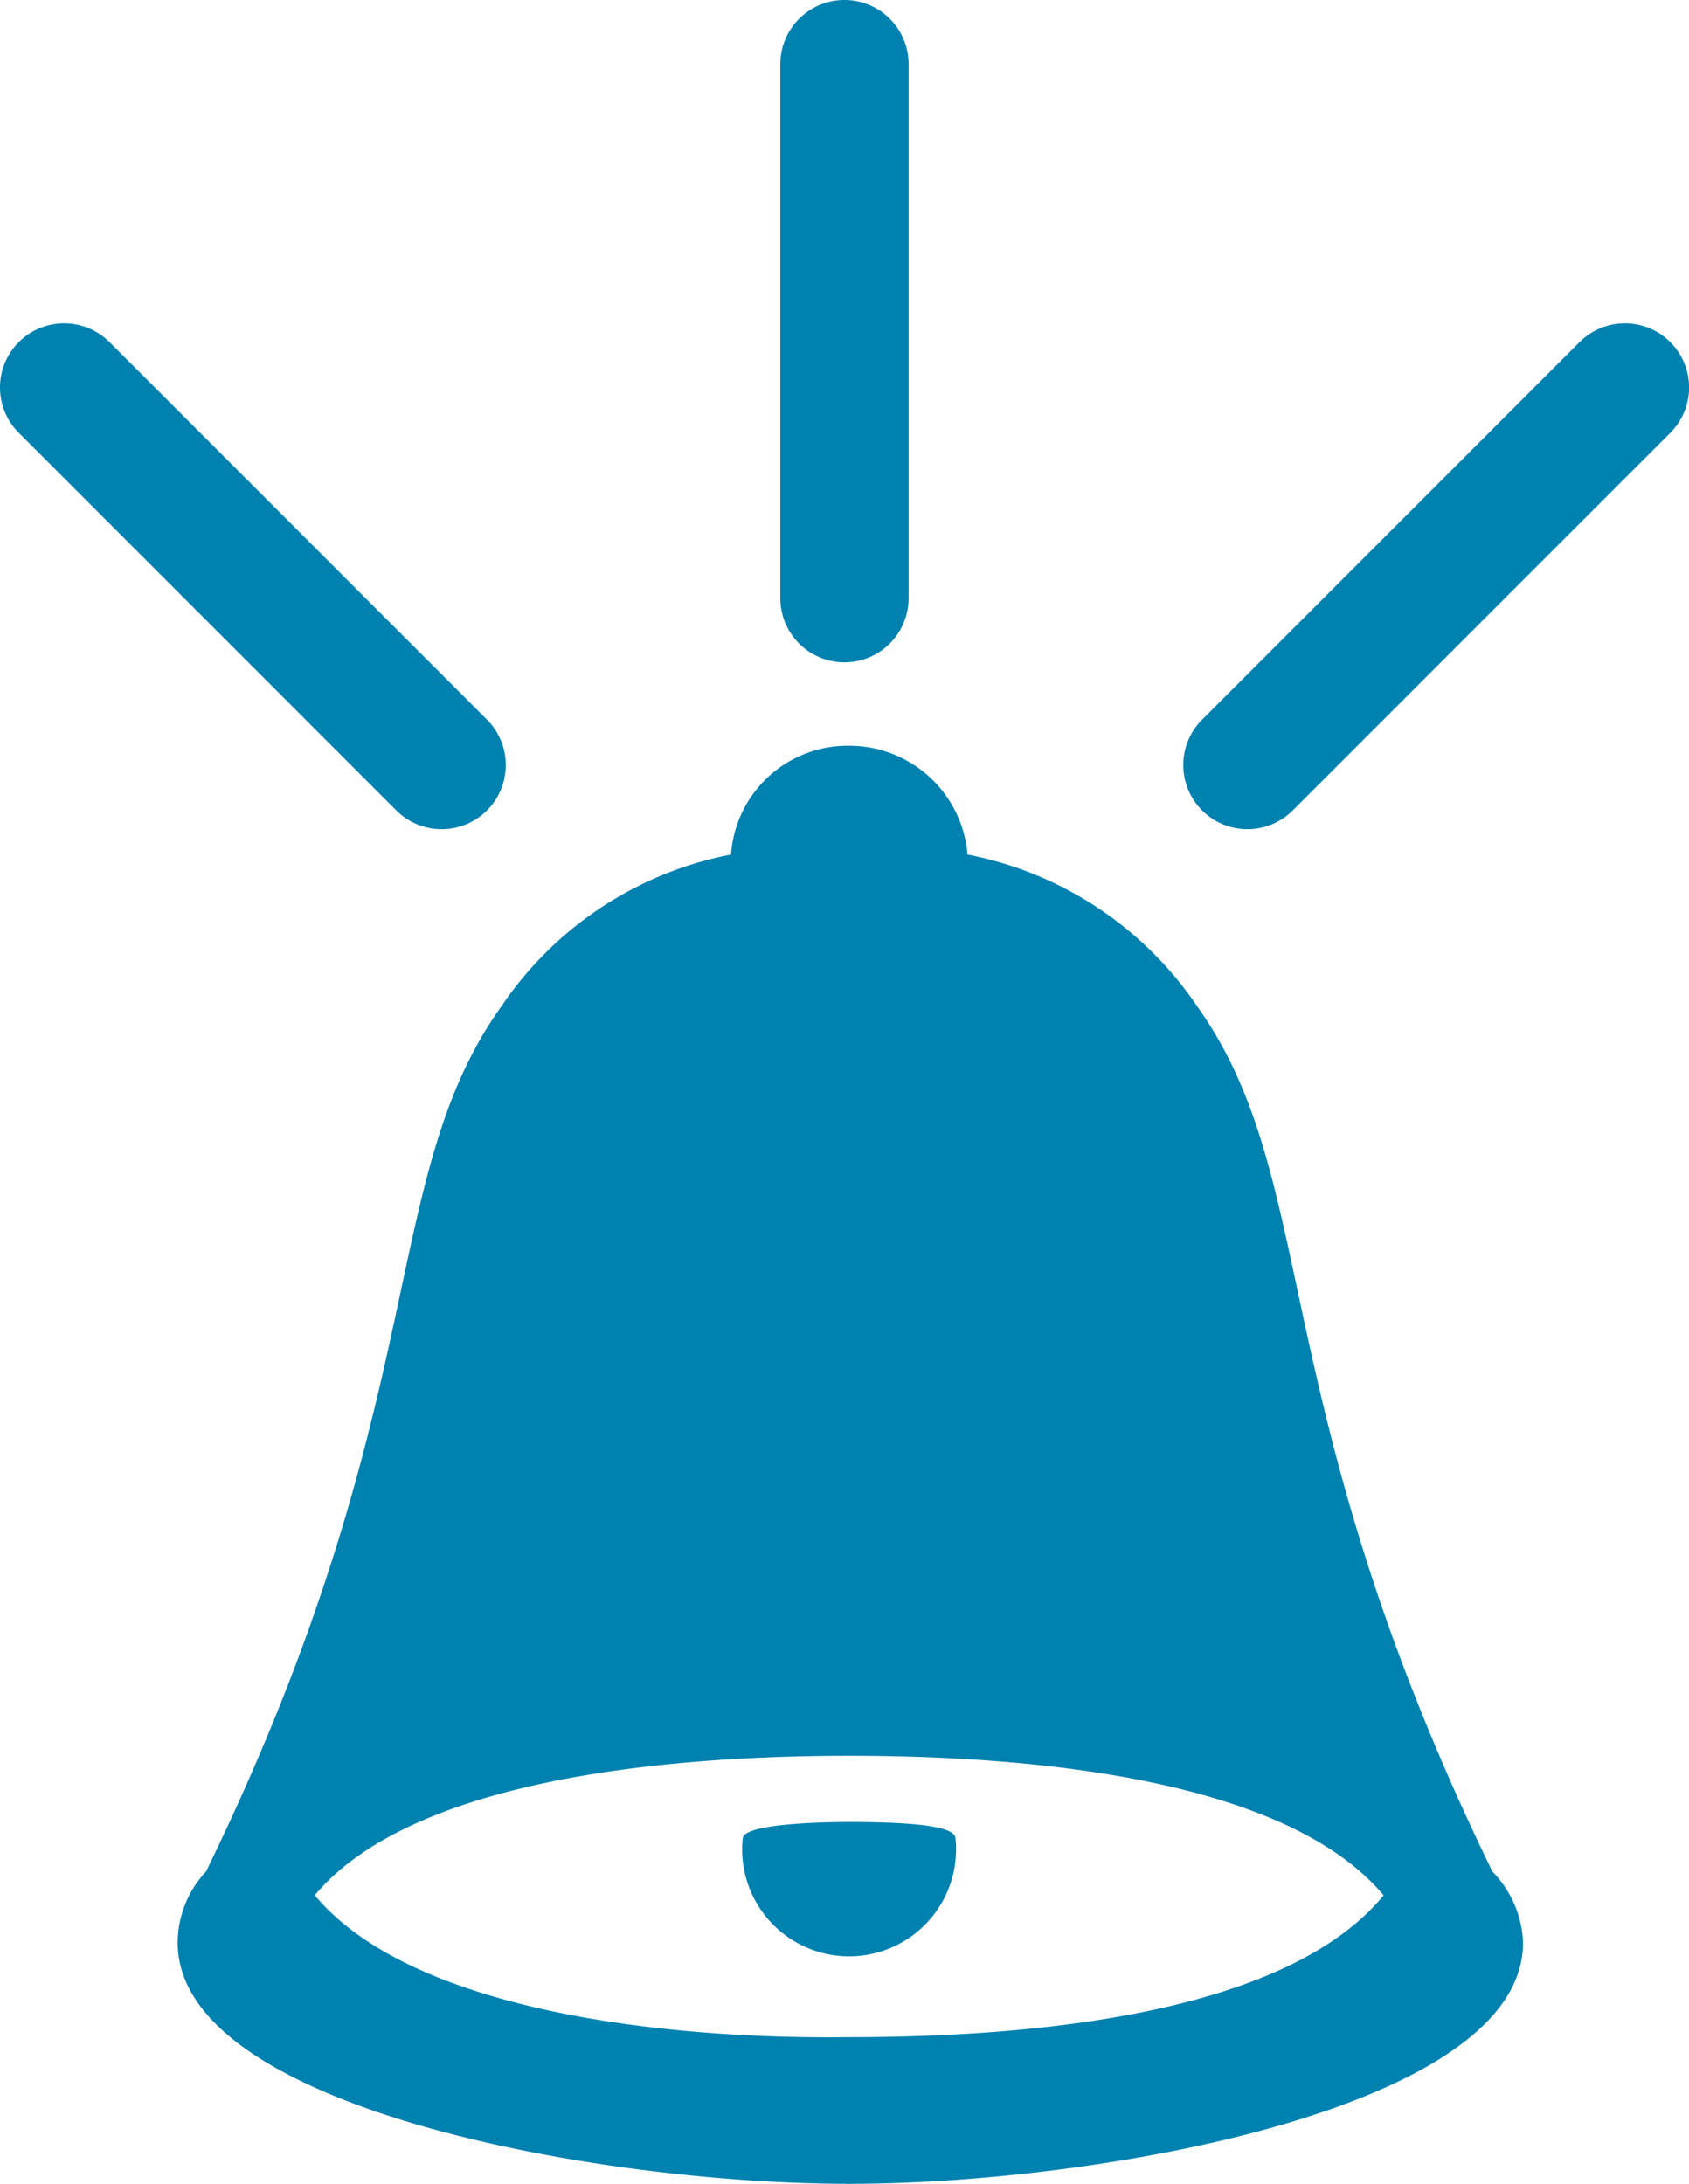 <svg xmlns="http://www.w3.org/2000/svg" width="27.777" height="35.907" viewBox="0 0 27.777 35.907"><defs><style>.a{fill:#0082b0;}</style></defs><g transform="translate(-753.219 -98.483)"><g transform="translate(756.141 110.746)"><path class="a" d="M782.932,149.995c0,2.722-6.96,3.966-11.082,3.966s-11.044-1.244-11.044-3.966a1.717,1.717,0,0,1,.466-1.168c3.773-7.738,2.8-11.355,4.862-14.233a5.9,5.9,0,0,1,3.772-2.489,1.923,1.923,0,0,1,1.945-1.789,1.951,1.951,0,0,1,1.945,1.789,5.91,5.91,0,0,1,3.772,2.489c2.06,2.878,1.088,6.495,4.86,14.233A1.764,1.764,0,0,1,782.932,149.995Zm-2.294-.778c-1.6-1.905-5.716-2.294-8.789-2.294-3.033,0-7.194.389-8.789,2.294,1.594,1.905,5.755,2.372,8.789,2.333C774.923,151.55,779.043,151.161,780.639,149.217Zm-10.539-.933c0-.234,1.206-.272,1.75-.272,1.361,0,1.749.117,1.749.272a1.759,1.759,0,1,1-3.5,0Z" transform="translate(-760.806 -130.317)"/></g><g transform="translate(753.219 98.483)"><path class="a" d="M755.02,112.591a1.055,1.055,0,0,0-1.492,1.492l6.208,6.208a1.055,1.055,0,1,0,1.492-1.492Z" transform="translate(-753.219 -106.966)"/><path class="a" d="M787.587,98.483a1.055,1.055,0,0,0-1.055,1.055v8.78a1.055,1.055,0,0,0,2.11,0v-8.78A1.055,1.055,0,0,0,787.587,98.483Z" transform="translate(-773.699 -98.483)"/><path class="a" d="M811.741,112.591a1.055,1.055,0,0,0-1.492,0l-6.208,6.208a1.055,1.055,0,1,0,1.492,1.492l6.208-6.208A1.055,1.055,0,0,0,811.741,112.591Z" transform="translate(-784.272 -106.966)"/></g></g></svg>